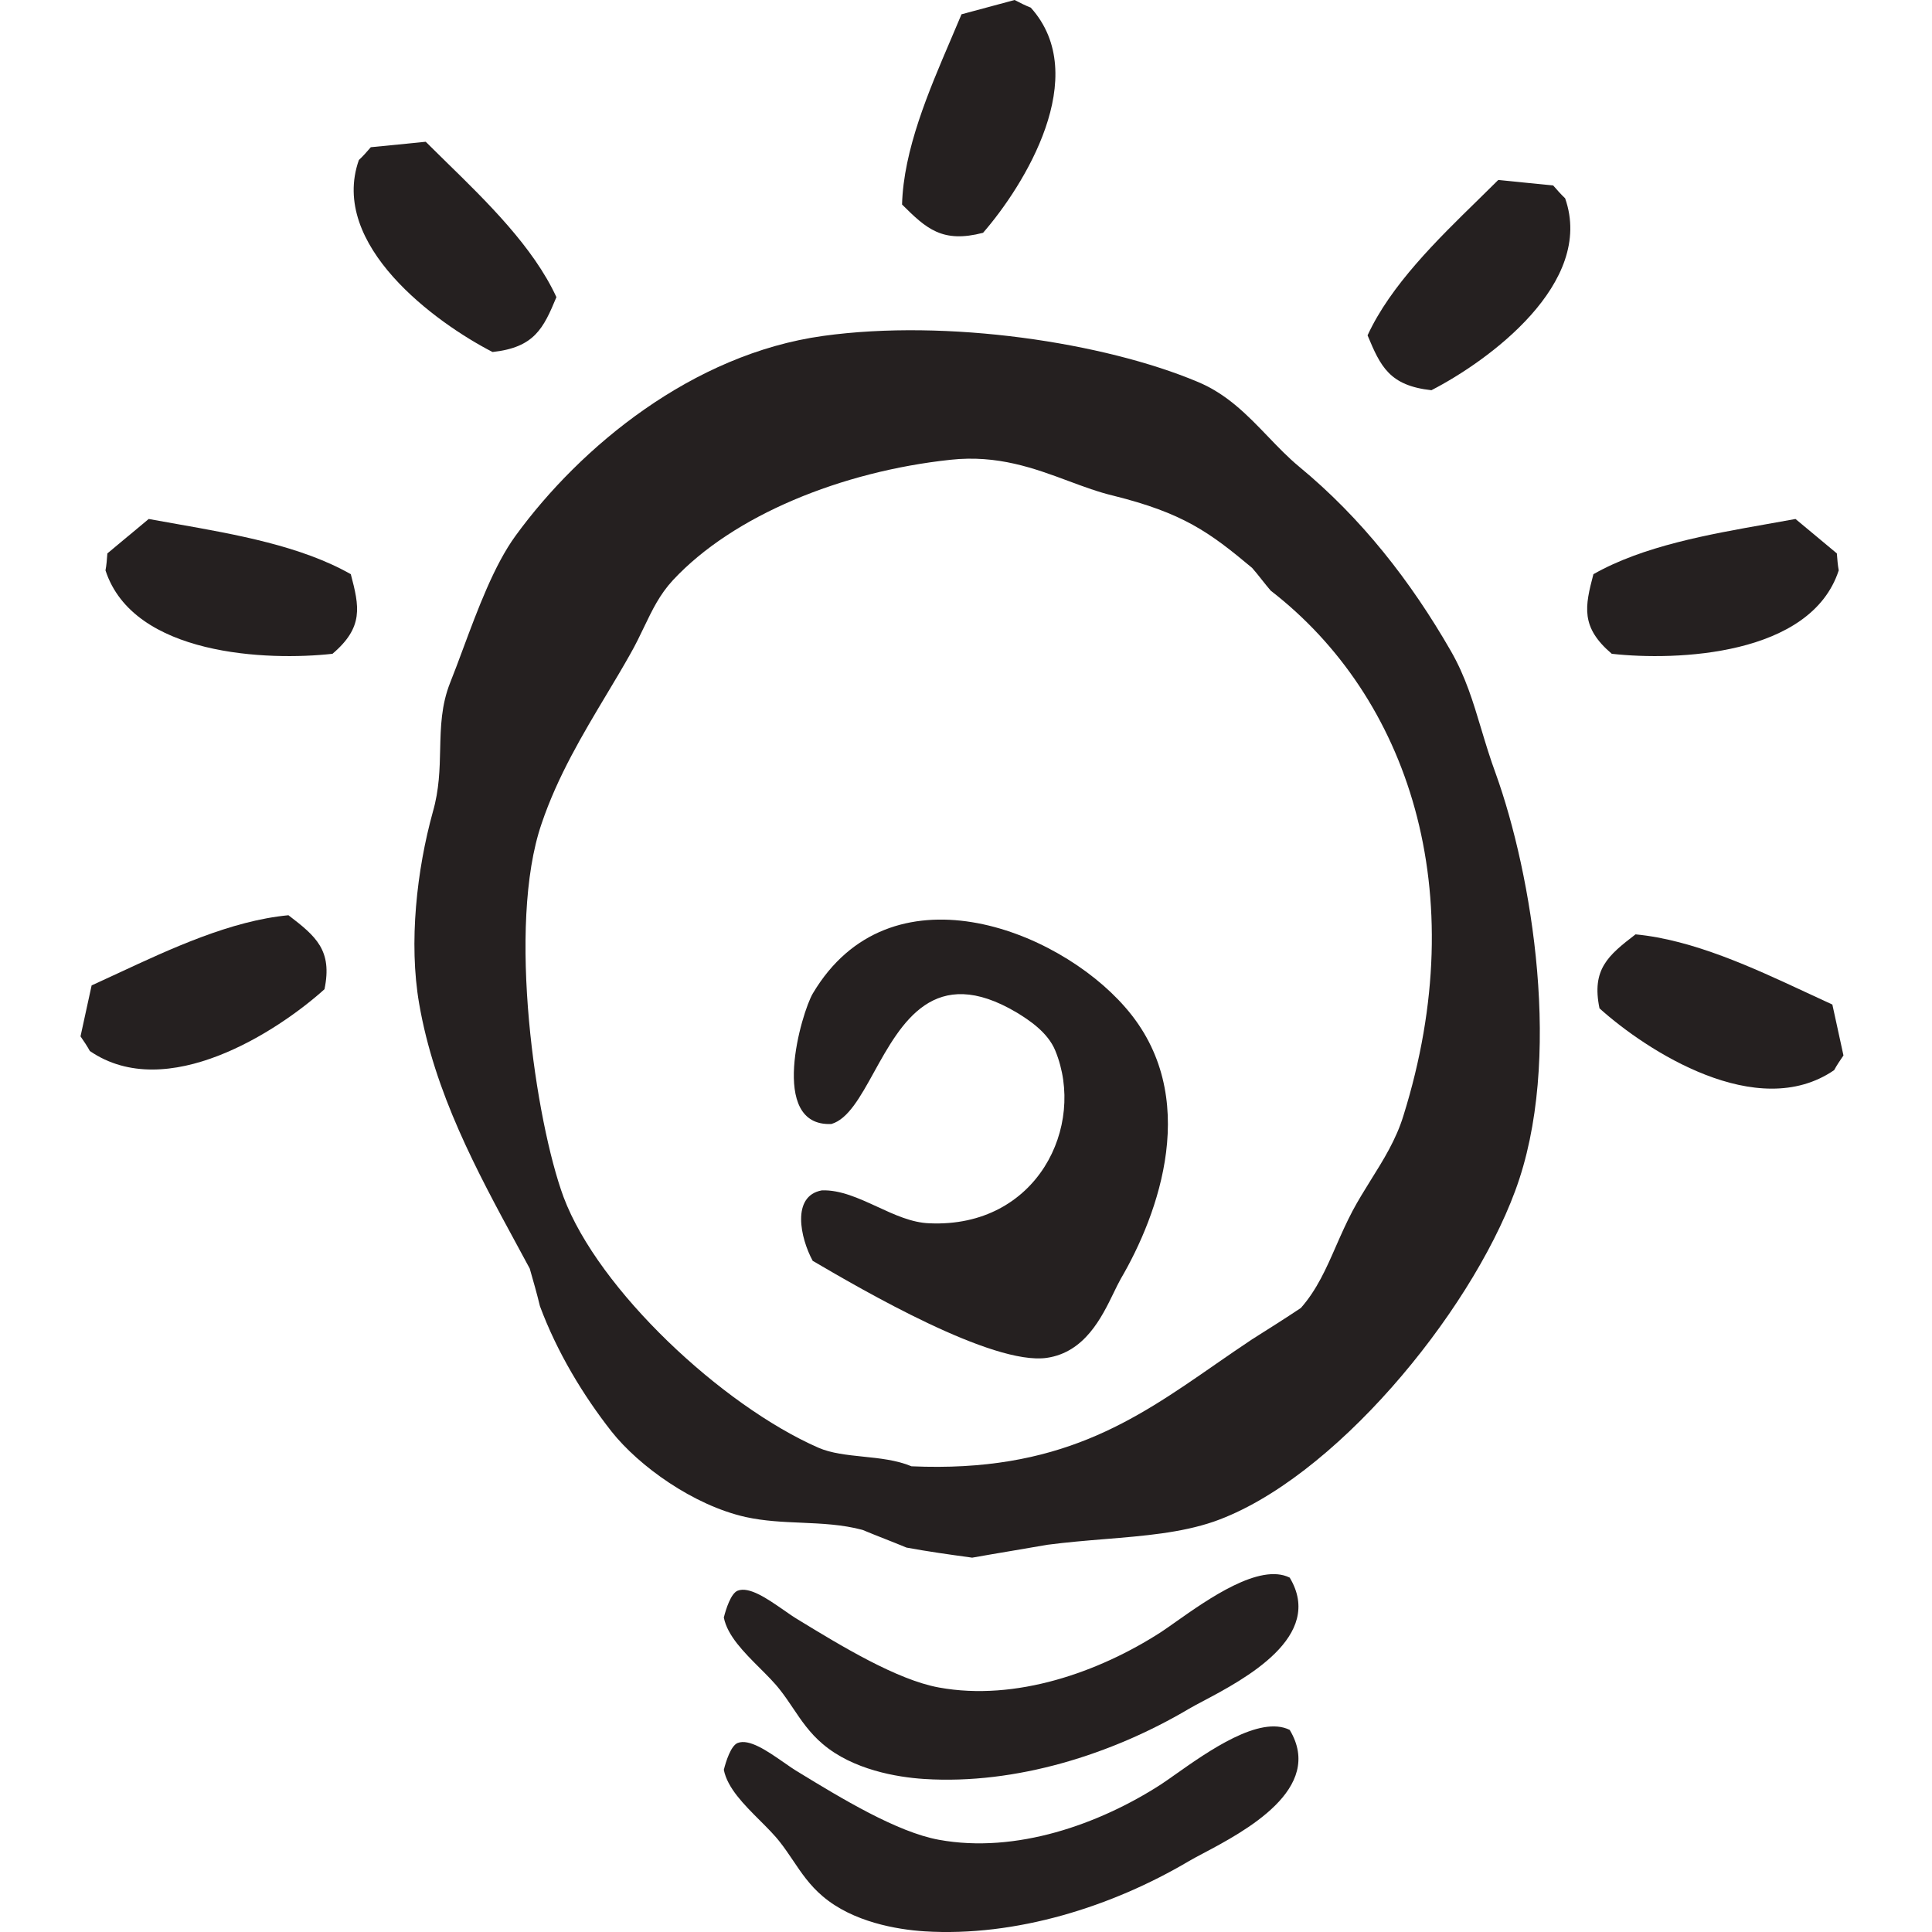 <svg width="40" height="40" viewBox="0 0 40 40" fill="none" xmlns="http://www.w3.org/2000/svg">
    <path d="M20.353 4.82C19.511 5.039 19.18 4.736 18.676 4.234C18.707 3.104 19.225 1.894 19.683 0.824C19.761 0.643 19.836 0.467 19.907 0.296C20.087 0.248 20.272 0.198 20.457 0.148C20.642 0.098 20.826 0.048 21.006 0C21.12 0.059 21.235 0.117 21.341 0.158C22.615 1.572 21.204 3.843 20.353 4.82Z" fill="#252020"/>
    <path d="M10.198 7.288C11.066 7.193 11.252 6.796 11.52 6.152C11.043 5.116 10.081 4.176 9.231 3.346C9.088 3.206 8.948 3.069 8.814 2.935C8.628 2.954 8.437 2.973 8.246 2.992C8.055 3.011 7.863 3.029 7.677 3.048C7.595 3.143 7.512 3.238 7.43 3.313C6.81 5.073 9.02 6.682 10.198 7.288Z" fill="#252020"/>
    <path d="M17.017 24.645C16.38 24.759 16.569 25.632 16.826 26.104C17.857 26.708 20.546 28.275 21.673 28.113C22.459 27.998 22.809 27.277 23.057 26.767C23.109 26.659 23.157 26.561 23.203 26.479C23.979 25.154 24.903 22.684 23.293 20.851C21.864 19.211 18.417 17.896 16.83 20.566C16.597 20.955 15.898 23.331 17.213 23.271C17.558 23.171 17.813 22.709 18.097 22.195C18.662 21.173 19.34 19.947 21.051 20.964C21.303 21.118 21.694 21.372 21.849 21.753C22.49 23.313 21.473 25.425 19.244 25.327C18.878 25.315 18.518 25.149 18.16 24.983C17.778 24.808 17.399 24.633 17.017 24.645Z" fill="#252020"/>
    <path fill-rule="evenodd" clip-rule="evenodd" d="M20.906 32.116C21.164 32.073 21.423 32.029 21.684 31.983C22.089 31.93 22.489 31.897 22.88 31.865C23.687 31.799 24.454 31.736 25.132 31.503C27.593 30.642 30.42 27.223 31.368 24.662C32.376 21.958 31.71 18.08 30.969 16.021C30.849 15.696 30.756 15.386 30.666 15.087C30.499 14.531 30.343 14.009 30.039 13.479C29.209 12.035 28.189 10.727 26.895 9.66C26.665 9.469 26.457 9.252 26.248 9.034C25.829 8.598 25.404 8.156 24.79 7.903C22.859 7.092 19.614 6.598 17.041 6.955C14.338 7.33 12.019 9.245 10.675 11.091C10.231 11.699 9.89 12.618 9.589 13.427C9.497 13.675 9.408 13.914 9.322 14.129C9.135 14.597 9.124 15.047 9.113 15.513C9.104 15.924 9.094 16.348 8.962 16.808C8.63 18.005 8.459 19.515 8.678 20.779C8.996 22.627 9.875 24.249 10.701 25.771C10.79 25.937 10.88 26.102 10.968 26.265C11.042 26.524 11.117 26.784 11.179 27.043C11.534 27.998 12.075 28.891 12.663 29.64C13.227 30.352 14.355 31.167 15.441 31.409C15.826 31.493 16.211 31.51 16.592 31.526C17.018 31.545 17.441 31.563 17.858 31.675C18.009 31.738 18.161 31.798 18.312 31.858L18.313 31.858C18.465 31.918 18.616 31.978 18.768 32.041C19.22 32.124 19.649 32.184 20.067 32.241L20.127 32.25C20.389 32.203 20.647 32.16 20.905 32.116L20.906 32.116ZM25.922 27.73C26.259 27.517 26.596 27.305 26.933 27.08C27.265 26.704 27.459 26.261 27.663 25.795C27.767 25.558 27.874 25.316 28.002 25.073C28.116 24.858 28.247 24.648 28.379 24.435C28.64 24.018 28.906 23.592 29.056 23.1C30.509 18.452 29.152 14.427 26.309 12.229C26.243 12.152 26.18 12.073 26.117 11.993C26.054 11.914 25.991 11.834 25.924 11.758C25.038 11.016 24.493 10.622 23.052 10.263C22.746 10.19 22.442 10.078 22.128 9.961C21.419 9.697 20.655 9.413 19.68 9.519C17.425 9.76 15.181 10.67 13.932 12.012C13.656 12.311 13.505 12.628 13.336 12.979C13.251 13.157 13.161 13.345 13.048 13.543C12.895 13.816 12.73 14.091 12.563 14.37C12.066 15.2 11.545 16.07 11.213 17.053C10.487 19.164 11.091 23.221 11.668 24.784C12.39 26.708 14.949 29.097 16.941 29.972C17.208 30.089 17.535 30.123 17.87 30.158C18.213 30.193 18.565 30.23 18.872 30.358C21.925 30.493 23.477 29.417 25.153 28.255L25.153 28.255L25.154 28.255L25.154 28.254C25.405 28.08 25.66 27.904 25.922 27.73Z" fill="#252020"/>
    <path d="M7.263 11.888C7.44 12.559 7.533 12.984 6.884 13.536C5.552 13.685 2.761 13.582 2.184 11.809C2.205 11.702 2.214 11.58 2.223 11.458C2.363 11.341 2.507 11.221 2.651 11.101L2.652 11.101C2.796 10.981 2.94 10.861 3.079 10.745C3.271 10.78 3.469 10.815 3.672 10.851C4.876 11.064 6.237 11.304 7.263 11.888Z" fill="#252020"/>
    <path d="M6.718 20.481C6.886 19.673 6.541 19.385 5.972 18.949C4.779 19.062 3.537 19.641 2.439 20.152C2.254 20.238 2.073 20.322 1.897 20.402C1.86 20.575 1.821 20.752 1.782 20.929C1.743 21.106 1.704 21.284 1.667 21.457C1.738 21.56 1.808 21.663 1.86 21.76C3.45 22.851 5.748 21.355 6.718 20.481Z" fill="#252020"/>
    <path d="M28.314 6.943C28.582 7.587 28.768 7.984 29.636 8.079C30.814 7.473 33.024 5.865 32.404 4.105C32.322 4.029 32.239 3.934 32.157 3.84C31.971 3.821 31.779 3.802 31.588 3.783C31.397 3.764 31.206 3.745 31.02 3.726C30.887 3.859 30.749 3.994 30.607 4.133L30.605 4.135L30.604 4.136L30.603 4.137C29.753 4.967 28.791 5.907 28.314 6.943Z" fill="#252020"/>
    <path d="M32.99 11.888C32.813 12.559 32.721 12.984 33.37 13.536C34.702 13.685 37.492 13.582 38.069 11.809C38.049 11.703 38.039 11.58 38.03 11.458C37.891 11.341 37.746 11.221 37.602 11.101C37.458 10.981 37.314 10.862 37.174 10.745C36.983 10.78 36.784 10.815 36.581 10.851C35.378 11.064 34.017 11.304 32.99 11.888Z" fill="#252020"/>
    <path d="M33.116 20.877C32.948 20.069 33.294 19.781 33.862 19.345C35.055 19.458 36.297 20.036 37.395 20.547C37.58 20.634 37.761 20.718 37.937 20.798C37.974 20.97 38.013 21.147 38.052 21.324L38.052 21.325C38.091 21.502 38.13 21.68 38.167 21.852C38.096 21.956 38.026 22.058 37.974 22.156C36.384 23.247 34.086 21.75 33.116 20.877Z" fill="#252020"/>
    <path d="M26.702 32.663C26.08 32.353 25.009 33.109 24.34 33.581C24.226 33.661 24.124 33.734 24.037 33.791C22.757 34.617 21.034 35.229 19.44 34.938C18.57 34.78 17.413 34.076 16.527 33.535C16.434 33.48 16.329 33.407 16.219 33.33C15.888 33.101 15.511 32.839 15.271 32.934C15.132 32.992 15.031 33.31 14.986 33.489C15.06 33.866 15.404 34.209 15.728 34.533C15.886 34.691 16.039 34.843 16.154 34.993C16.247 35.111 16.33 35.234 16.414 35.359C16.588 35.618 16.765 35.882 17.036 36.11C17.658 36.639 18.566 36.796 19.138 36.832C21.034 36.952 23.025 36.32 24.611 35.382C24.689 35.336 24.79 35.282 24.906 35.221C25.764 34.767 27.434 33.881 26.702 32.663Z" fill="#252020"/>
    <path d="M24.34 36.734C25.009 36.262 26.08 35.506 26.702 35.816C27.434 37.034 25.764 37.92 24.906 38.374C24.79 38.435 24.689 38.489 24.611 38.535C23.025 39.473 21.034 40.105 19.138 39.986C18.566 39.949 17.658 39.792 17.036 39.263C16.765 39.035 16.588 38.771 16.414 38.512C16.33 38.388 16.247 38.264 16.154 38.146C16.039 37.996 15.886 37.844 15.728 37.686C15.404 37.362 15.06 37.019 14.986 36.642C15.031 36.463 15.132 36.145 15.271 36.087C15.511 35.992 15.888 36.254 16.219 36.483C16.329 36.56 16.434 36.633 16.527 36.688C17.413 37.229 18.57 37.933 19.44 38.091C21.034 38.382 22.757 37.77 24.037 36.944C24.124 36.887 24.226 36.814 24.34 36.734Z" fill="#252020"/>
</svg>
